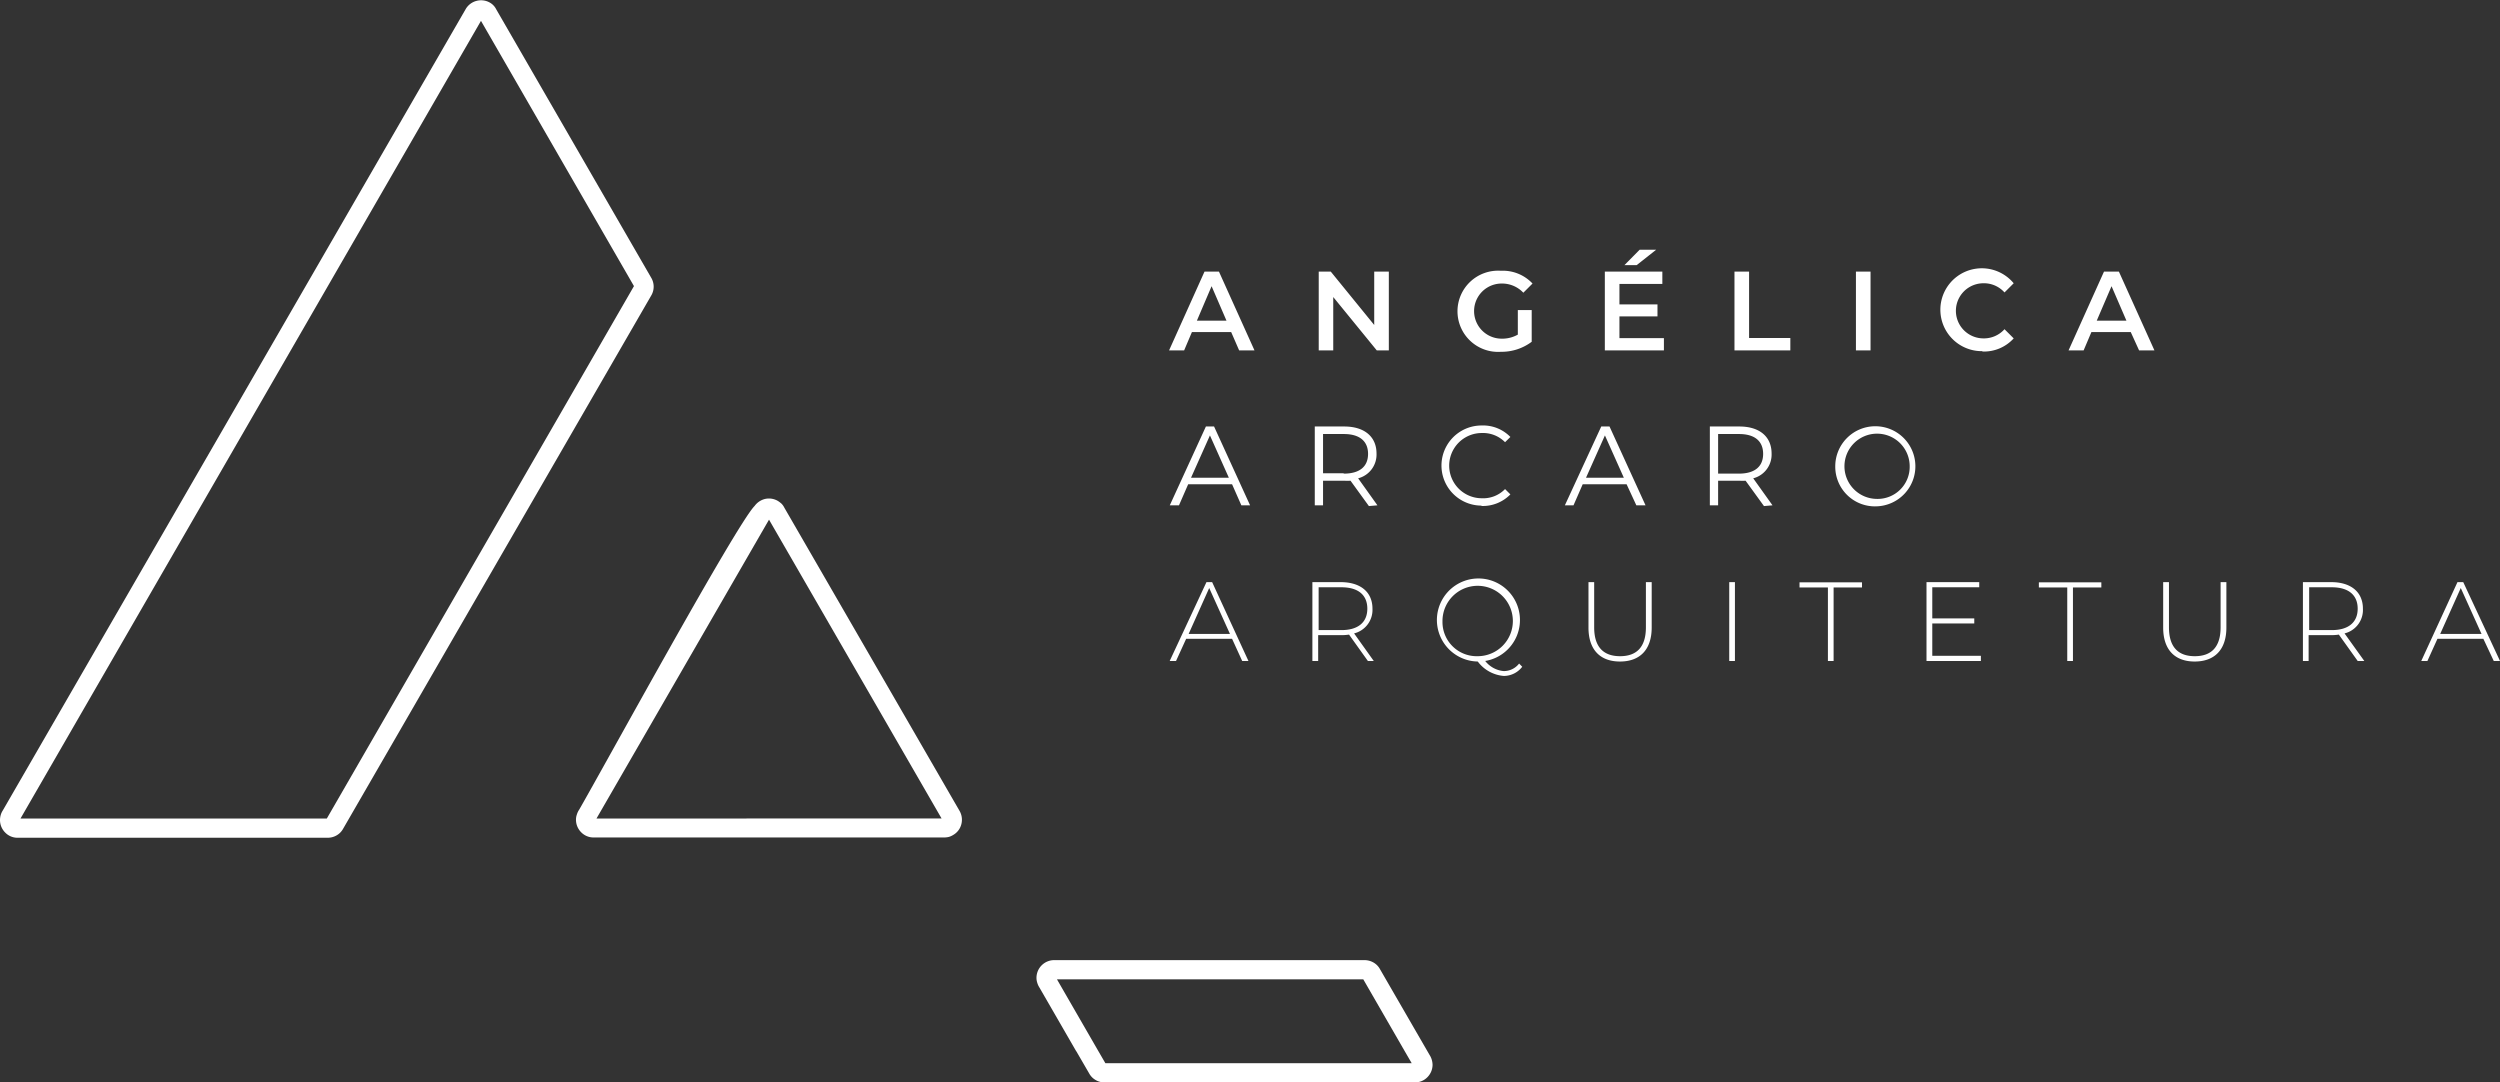 <svg xmlns="http://www.w3.org/2000/svg" viewBox="0 0 272.1 117.81"><rect x="0" y="0" width="272.1" height="117.81" fill="#333333" stroke="none"/><defs><style>.cls-1{fill:#fff;}</style></defs><g id="Camada_2" data-name="Camada 2"><g id="Camada_1-2" data-name="Camada 1"><path class="cls-1" d="M265.59,69l2.24-5,2.26,5Zm5.83,2.94h.68l-4-8.58h-.63l-3.94,8.58h.67l1.09-2.41h5Zm-20.09-3.36V63.92h2.46c1.83,0,2.82.85,2.82,2.33s-1,2.33-2.82,2.33Zm6,3.36-2.15-3a2.63,2.63,0,0,0,2-2.69c0-1.81-1.3-2.89-3.45-2.89h-3.08v8.58h.62V69.13h2.46a5.59,5.59,0,0,0,.83-.06l2.05,2.87ZM238.87,72c2.13,0,3.45-1.25,3.45-3.7V63.36h-.63v4.92c0,2.14-1,3.14-2.81,3.14s-2.81-1-2.81-3.14V63.36h-.63V68.3C235.44,70.75,236.74,72,238.87,72ZM225,71.94h.62v-8h3.09v-.56h-6.8v.56H225Zm-14.69-.56V67.86h4.57v-.55h-4.57V63.92h5.11v-.56h-5.74v8.58h5.92v-.56Zm-11.36.56h.62v-8h3.09v-.56h-6.8v.56h3.09Zm-10.74,0h.62V63.36h-.62ZM176.32,72c2.13,0,3.45-1.25,3.45-3.7V63.36h-.63v4.92c0,2.14-1,3.14-2.81,3.14s-2.82-1-2.82-3.14V63.36h-.62V68.3C172.89,70.75,174.19,72,176.32,72ZM157,67.65a3.83,3.83,0,1,1,3.83,3.77A3.72,3.72,0,0,1,157,67.65Zm8.34,4.57a2.1,2.1,0,0,1-1.69.82,2.89,2.89,0,0,1-2-1.1,4.52,4.52,0,1,0-.81.06,3.92,3.92,0,0,0,2.84,1.57,2.53,2.53,0,0,0,2-1Zm-21.82-3.64V63.92H146c1.84,0,2.82.85,2.82,2.33s-1,2.33-2.82,2.33Zm6,3.36-2.14-3a2.64,2.64,0,0,0,2-2.69c0-1.81-1.3-2.89-3.46-2.89h-3.08v8.58h.63V69.13H146a5.59,5.59,0,0,0,.83-.06l2.05,2.87ZM129.37,69l2.24-5,2.26,5Zm5.83,2.94h.68l-3.95-8.58h-.62l-4,8.58H128l1.1-2.41h5ZM204.26,54.3a3.55,3.55,0,1,1,3.59-3.55A3.49,3.49,0,0,1,204.26,54.3Zm0,.81a4.36,4.36,0,1,0-4.51-4.36A4.32,4.32,0,0,0,204.26,55.11Zm-15-3.56H187V47.24h2.28c1.72,0,2.62.79,2.62,2.16S191,51.55,189.25,51.55ZM192.92,55l-2.1-2.94a2.67,2.67,0,0,0,2-2.7c0-1.84-1.32-2.94-3.5-2.94h-3.22V55H187V52.32h2.31a5,5,0,0,0,.68,0l2,2.76Zm-20.3-3,2.06-4.61L176.74,52Zm5.48,3h1l-3.92-8.58h-.9L170.32,55h.94l1-2.29h4.78Zm-16.86.07a4.19,4.19,0,0,0,3.15-1.26l-.58-.58a3.31,3.31,0,0,1-2.53,1,3.55,3.55,0,1,1,0-7.1,3.37,3.37,0,0,1,2.53,1l.58-.57a4.14,4.14,0,0,0-3.14-1.25,4.36,4.36,0,1,0,0,8.72Zm-15-3.56H144V47.24h2.27c1.72,0,2.63.79,2.63,2.16S148,51.55,146.25,51.55ZM149.92,55l-2.1-2.94a2.67,2.67,0,0,0,2-2.7c0-1.84-1.33-2.94-3.51-2.94h-3.21V55H144V52.32h2.3a5,5,0,0,0,.69,0l2,2.76Zm-20.29-3,2.06-4.61L133.75,52Zm5.48,3h.95l-3.92-8.58h-.89L127.32,55h1l1-2.29h4.78ZM176.26,36.8V34.44h4.14V33.13h-4.14V30.9h4.67V29.56h-6.26v8.58h6.43V36.8Zm4-9.62h-1.8l-1.66,1.68h1.33Zm47.95,7.72,1.61-3.75,1.62,3.75Zm4.61,3.24h1.67l-3.87-8.58H229l-3.86,8.58h1.64l.85-2h4.28Zm-17.06.12a4.37,4.37,0,0,0,3.41-1.43l-1-1a3,3,0,0,1-2.29,1,3,3,0,1,1,0-6,3,3,0,0,1,2.29,1l1-1a4.51,4.51,0,1,0-3.41,7.39ZM202,38.14h1.59V29.56H202Zm-13.22,0h6.08V36.79h-4.49V29.56h-1.59Zm-23.58-1.72a3.44,3.44,0,0,1-1.76.44,3,3,0,1,1,0-6,3.18,3.18,0,0,1,2.36,1l1-1a4.43,4.43,0,0,0-3.45-1.39,4.42,4.42,0,1,0,0,8.82,5.47,5.47,0,0,0,3.36-1.09V33.75h-1.51Zm-15.63-6.86v5.81l-4.73-5.81h-1.31v8.58h1.58V32.33l4.74,5.81h1.31V29.56ZM130.27,34.9l1.6-3.75,1.62,3.75Zm4.6,3.24h1.67l-3.87-8.58H131.1l-3.86,8.58h1.64l.85-2H134Z"/><path class="cls-1" d="M102.48,89.08,83.7,56.56,64.92,89.09ZM85.37,55.26l19.07,33a1.93,1.93,0,0,1,.19,1.46,1.87,1.87,0,0,1-.89,1.16,1.82,1.82,0,0,1-.47.21,2.2,2.2,0,0,1-.5.06H64.62a1.87,1.87,0,0,1-1.36-.56,1.93,1.93,0,0,1-.57-1.37,1.69,1.69,0,0,1,.1-.58,1.93,1.93,0,0,1,.25-.52c2.69-4.66,17.12-31.08,19.09-33.05a2,2,0,0,1,1.08-.75,1.91,1.91,0,0,1,1.45.2,2.94,2.94,0,0,1,.41.31A1.74,1.74,0,0,1,85.37,55.26ZM69,31.14,52.35,2.27,2.23,89.09H35.57ZM54,1l16.86,29.2a1.9,1.9,0,0,1,0,2L37.34,90.21a1.84,1.84,0,0,1-.7.71,1.91,1.91,0,0,1-1,.26H1.93a1.85,1.85,0,0,1-1.36-.56A1.93,1.93,0,0,1,0,89.25a2.09,2.09,0,0,1,.08-.55,1.93,1.93,0,0,1,.23-.5L50.68,1a1.91,1.91,0,0,1,1.17-.9,1.93,1.93,0,0,1,1.46.18,1.68,1.68,0,0,1,.39.3A1.65,1.65,0,0,1,54,1Z"/><path class="cls-1" d="M149.14,107.91l3.75,6.5h0l.76,1.31H120.31l-.76-1.31-3.75-6.5h0l-.76-1.32h33.34Zm-32,6.5,1.41,2.43a1.84,1.84,0,0,0,.7.71,1.86,1.86,0,0,0,1,.26h33.73a1.88,1.88,0,0,0,1.37-.56,1.93,1.93,0,0,0,.57-1.37,2.11,2.11,0,0,0-.09-.55,1.93,1.93,0,0,0-.23-.5l-4-6.92h0l-1.41-2.44a1.84,1.84,0,0,0-.7-.71,2,2,0,0,0-1-.26H114.75a1.93,1.93,0,0,0-1.94,1.93,1.76,1.76,0,0,0,.09.55,1.93,1.93,0,0,0,.23.5l4,6.93Z"/></g></g></svg>